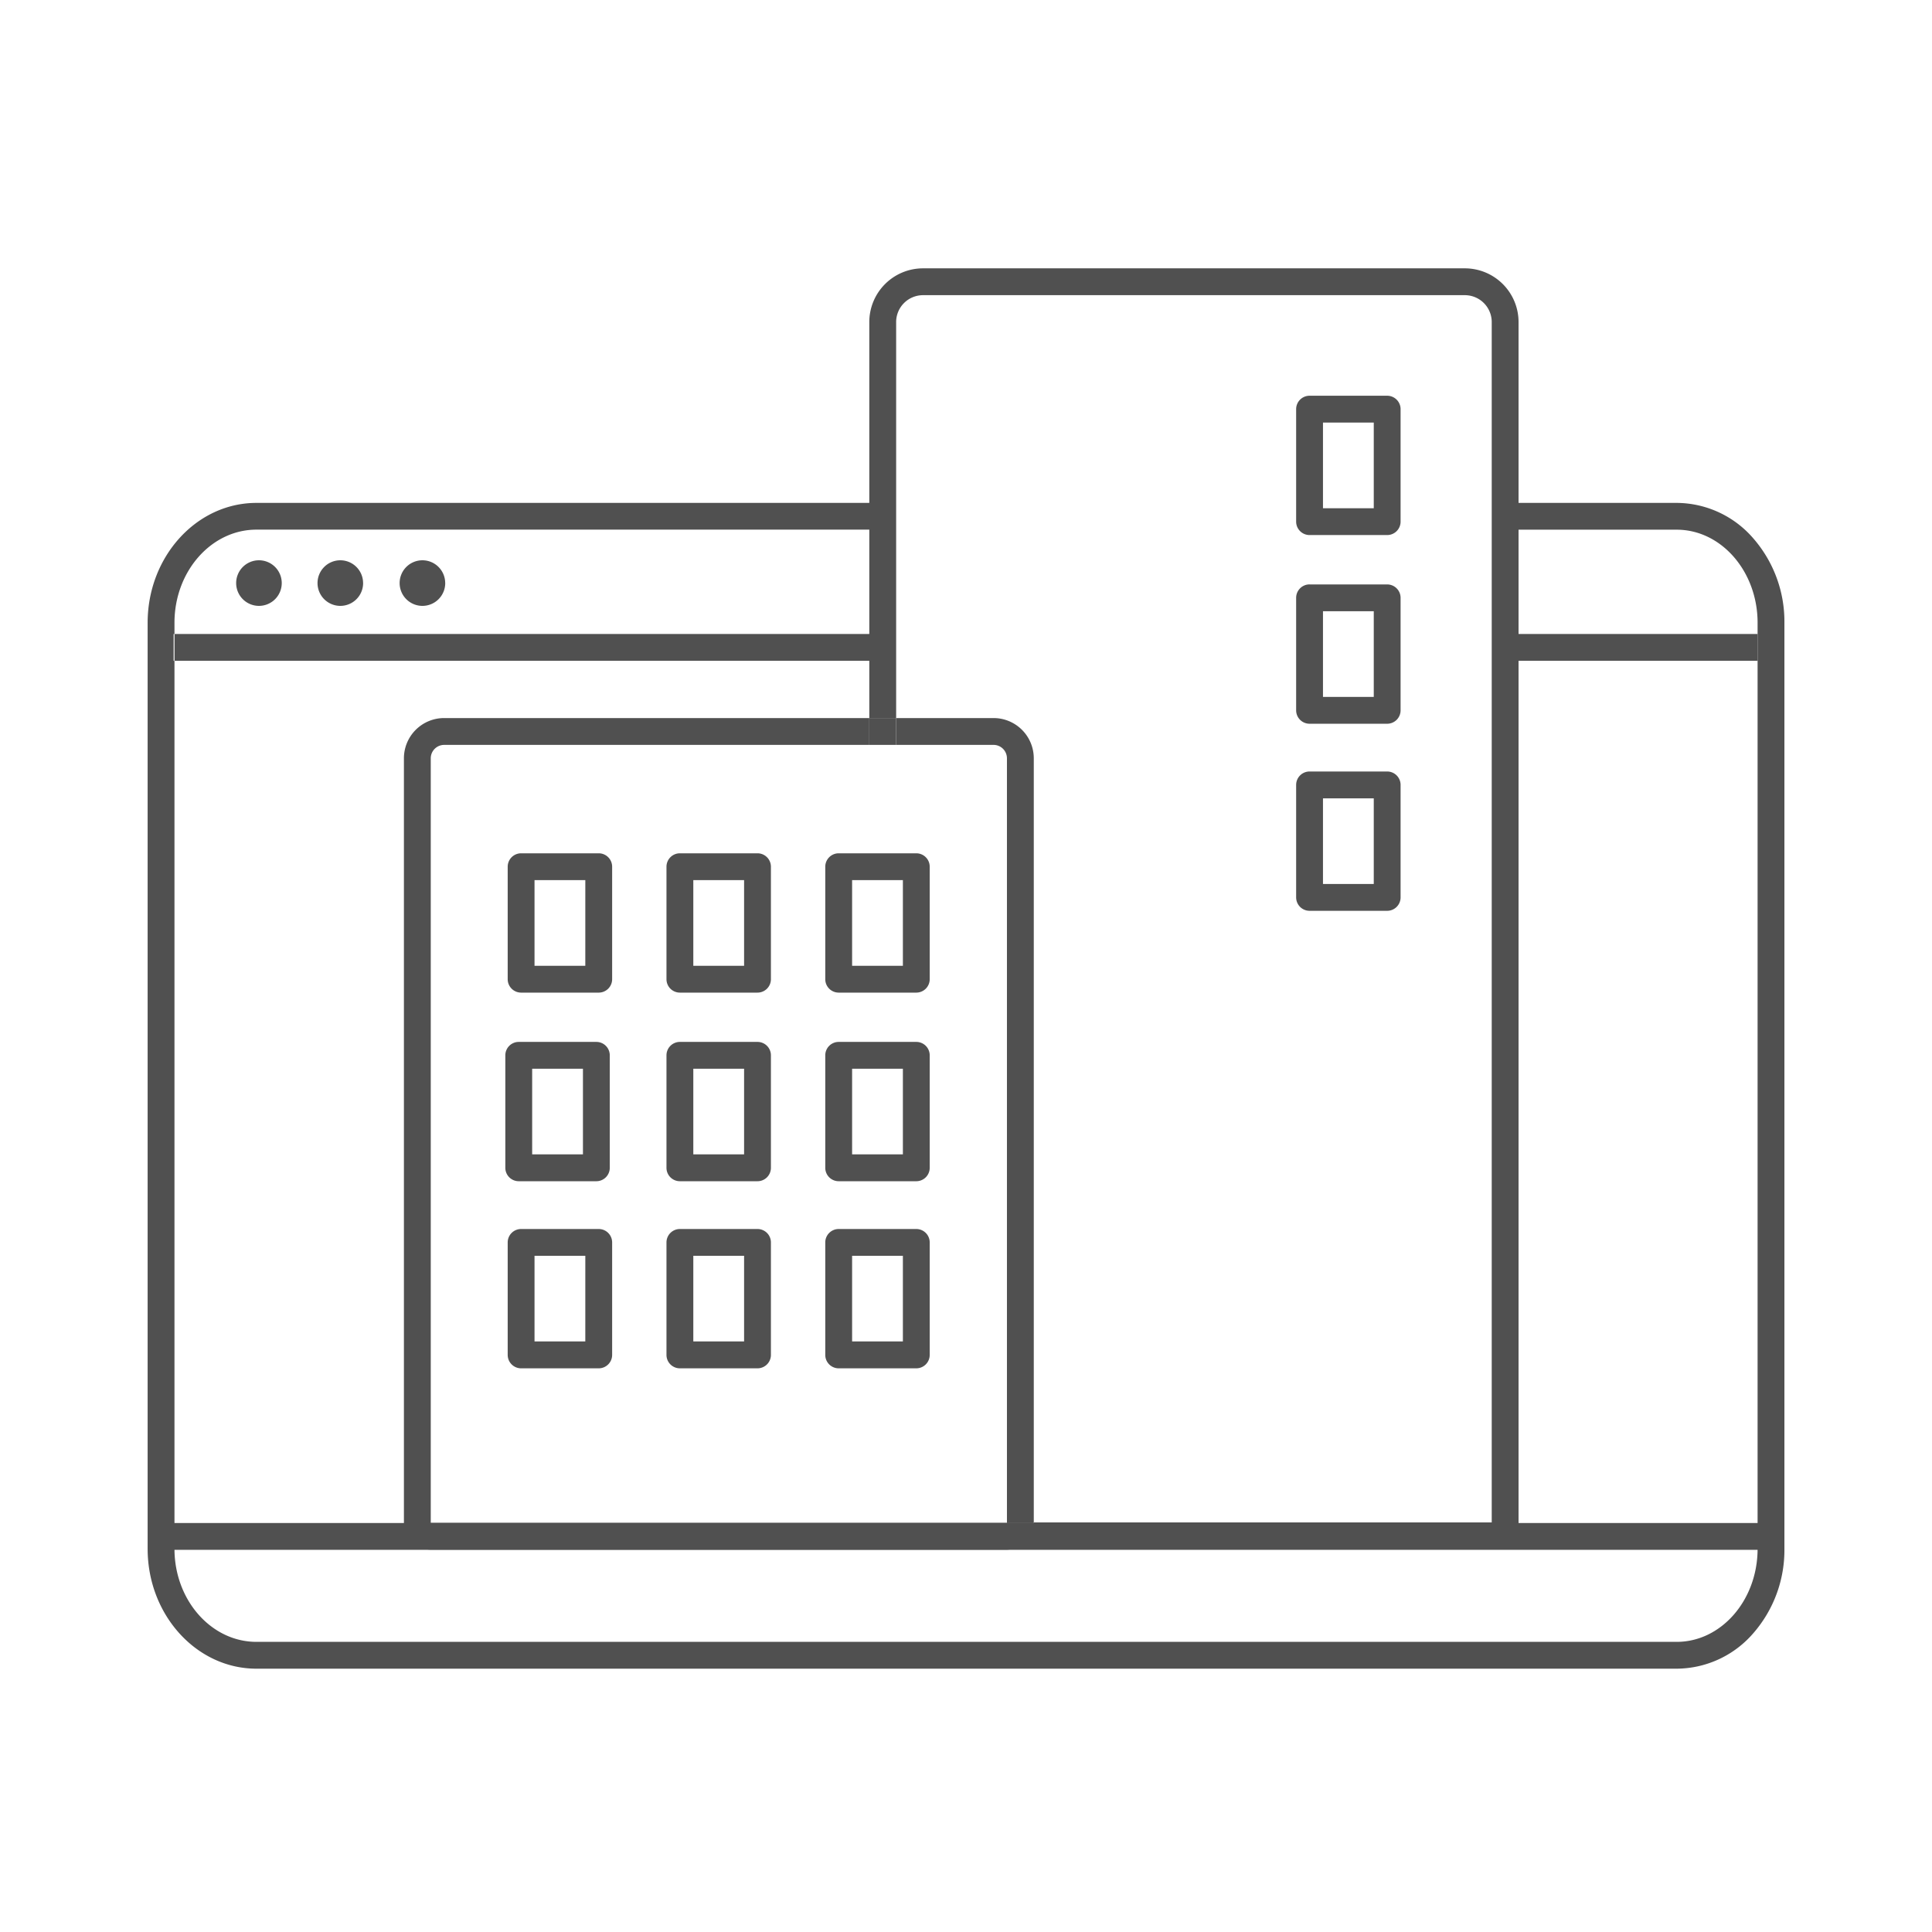 <svg id="icon_client-package" xmlns="http://www.w3.org/2000/svg" xmlns:xlink="http://www.w3.org/1999/xlink" width="120" height="120" viewBox="0 0 120 120">
  <defs>
    <clipPath id="clip-path">
      <rect id="長方形_5930" data-name="長方形 5930" width="120" height="120" fill="none"/>
    </clipPath>
  </defs>
  <g id="グループ_11894" data-name="グループ 11894" clip-path="url(#clip-path)">
    <path id="パス_8763" data-name="パス 8763" d="M17.5,36.211A1.416,1.416,0,1,1,16.085,34.8h0A1.416,1.416,0,0,1,17.5,36.211" fill="#505050"/>
    <path id="パス_8764" data-name="パス 8764" d="M22.554,36.211A1.416,1.416,0,1,1,21.137,34.8h0a1.416,1.416,0,0,1,1.415,1.415" fill="#505050"/>
    <path id="パス_8765" data-name="パス 8765" d="M27.654,36.211A1.416,1.416,0,1,1,26.237,34.8h0a1.416,1.416,0,0,1,1.415,1.415" fill="#505050"/>
    <rect id="長方形_5926" data-name="長方形 5926" width="100" height="1.666" transform="translate(10.003 94.597)" fill="#505050"/>
    <path id="パス_8766" data-name="パス 8766" d="M108.916,33.457a6.325,6.325,0,0,0-4.775-2.221H93.486V32.9h10.655c2.772,0,5.026,2.594,5.026,5.781V96.2c0,3.187-2.255,5.779-5.026,5.779H15.928c-2.806,0-5.091-2.593-5.091-5.779V41.044h-.053V39.378h.053v-.7c0-3.188,2.284-5.781,5.091-5.781h38.9V31.236h-38.9c-3.727,0-6.758,3.341-6.758,7.447V96.2c0,4.1,3.031,7.445,6.758,7.445h88.213a6.331,6.331,0,0,0,4.775-2.22,7.859,7.859,0,0,0,1.917-5.225V38.683a7.861,7.861,0,0,0-1.917-5.226" fill="#505050"/>
    <rect id="長方形_5927" data-name="長方形 5927" width="43.989" height="1.666" transform="translate(10.838 39.378)" fill="#505050"/>
    <rect id="長方形_5928" data-name="長方形 5928" width="15.681" height="1.666" transform="translate(93.487 39.378)" fill="#505050"/>
    <path id="パス_8767" data-name="パス 8767" d="M94.32,20a3.337,3.337,0,0,0-3.333-3.333H57.327A3.337,3.337,0,0,0,53.994,20V44.6h1.667V20a1.67,1.67,0,0,1,1.666-1.666H90.988A1.67,1.67,0,0,1,92.654,20v74.56H64.21v.023a1.665,1.665,0,0,1-1.431,1.643H94.32Z" fill="#505050"/>
    <path id="パス_8768" data-name="パス 8768" d="M61.71,46.266a.834.834,0,0,1,.833.833V94.563H64.21V47.1a2.5,2.5,0,0,0-2.5-2.5H55.661v1.667Z" fill="#505050"/>
    <path id="パス_8769" data-name="パス 8769" d="M53.994,94.586H26.755V47.1a.834.834,0,0,1,.833-.833H53.994V44.6H27.588a2.5,2.5,0,0,0-2.5,2.5V94.586a1.669,1.669,0,0,0,1.667,1.667H62.543a1.67,1.67,0,0,0,.236-.024H53.994Z" fill="#505050"/>
    <rect id="長方形_5929" data-name="長方形 5929" width="1.667" height="1.667" transform="translate(53.994 44.599)" fill="#505050"/>
    <path id="パス_8770" data-name="パス 8770" d="M64.21,94.586v-.023H62.543v.023H53.994v1.643h8.785a1.665,1.665,0,0,0,1.431-1.643" fill="#505050"/>
    <path id="パス_8771" data-name="パス 8771" d="M32.367,53h4.821a.833.833,0,0,1,.833.833v6.987a.833.833,0,0,1-.833.833H32.367a.833.833,0,0,1-.833-.833V53.83A.833.833,0,0,1,32.367,53m3.988,1.667H33.2v5.32h3.154Z" fill="#505050"/>
    <path id="パス_8772" data-name="パス 8772" d="M42.229,53H47.05a.833.833,0,0,1,.833.833v6.987a.833.833,0,0,1-.833.833H42.229a.833.833,0,0,1-.833-.833V53.83A.833.833,0,0,1,42.229,53m3.988,1.667H43.063v5.32h3.154Z" fill="#505050"/>
    <path id="パス_8773" data-name="パス 8773" d="M52.092,53h4.821a.833.833,0,0,1,.833.833v6.987a.833.833,0,0,1-.833.833H52.092a.833.833,0,0,1-.833-.833V53.83A.833.833,0,0,1,52.092,53m3.988,1.667H52.926v5.32H56.08Z" fill="#505050"/>
    <path id="パス_8774" data-name="パス 8774" d="M32.22,64.715h4.821a.833.833,0,0,1,.833.833v6.987a.833.833,0,0,1-.833.833H32.22a.833.833,0,0,1-.833-.833V65.548a.833.833,0,0,1,.833-.833m3.988,1.667H33.054V71.7h3.154Z" fill="#505050"/>
    <path id="パス_8775" data-name="パス 8775" d="M42.229,64.715H47.05a.833.833,0,0,1,.833.833v6.987a.833.833,0,0,1-.833.833H42.229a.833.833,0,0,1-.833-.833V65.548a.833.833,0,0,1,.833-.833m3.988,1.667H43.063V71.7h3.154Z" fill="#505050"/>
    <path id="パス_8776" data-name="パス 8776" d="M52.092,64.715h4.821a.833.833,0,0,1,.833.833v6.987a.833.833,0,0,1-.833.833H52.092a.833.833,0,0,1-.833-.833V65.548a.833.833,0,0,1,.833-.833m3.988,1.667H52.926V71.7H56.08Z" fill="#505050"/>
    <path id="パス_8777" data-name="パス 8777" d="M32.367,76.336h4.821a.833.833,0,0,1,.833.833v6.987a.833.833,0,0,1-.833.833H32.367a.833.833,0,0,1-.833-.833V77.169a.833.833,0,0,1,.833-.833M36.355,78H33.2v5.32h3.154Z" fill="#505050"/>
    <path id="パス_8778" data-name="パス 8778" d="M42.229,76.336H47.05a.833.833,0,0,1,.833.833v6.987a.833.833,0,0,1-.833.833H42.229a.833.833,0,0,1-.833-.833V77.169a.833.833,0,0,1,.833-.833M46.217,78H43.063v5.32h3.154Z" fill="#505050"/>
    <path id="パス_8779" data-name="パス 8779" d="M52.092,76.336h4.821a.833.833,0,0,1,.833.833v6.987a.833.833,0,0,1-.833.833H52.092a.833.833,0,0,1-.833-.833V77.169a.833.833,0,0,1,.833-.833M56.08,78H52.926v5.32H56.08Z" fill="#505050"/>
    <path id="パス_8780" data-name="パス 8780" d="M81.339,24.58H86.16a.833.833,0,0,1,.833.833V32.4a.833.833,0,0,1-.833.833H81.339a.833.833,0,0,1-.833-.833V25.413a.833.833,0,0,1,.833-.833m3.988,1.667H82.173v5.32h3.154Z" fill="#505050"/>
    <path id="パス_8781" data-name="パス 8781" d="M81.339,36.3H86.16a.833.833,0,0,1,.833.833v6.987a.833.833,0,0,1-.833.833H81.339a.833.833,0,0,1-.833-.833V37.131a.833.833,0,0,1,.833-.833m3.988,1.667H82.173v5.32h3.154Z" fill="#505050"/>
    <path id="パス_8782" data-name="パス 8782" d="M81.339,47.919H86.16a.833.833,0,0,1,.833.833v6.987a.833.833,0,0,1-.833.833H81.339a.833.833,0,0,1-.833-.833V48.752a.833.833,0,0,1,.833-.833m3.988,1.667H82.173v5.32h3.154Z" fill="#505050"/>
  </g>
</svg>
